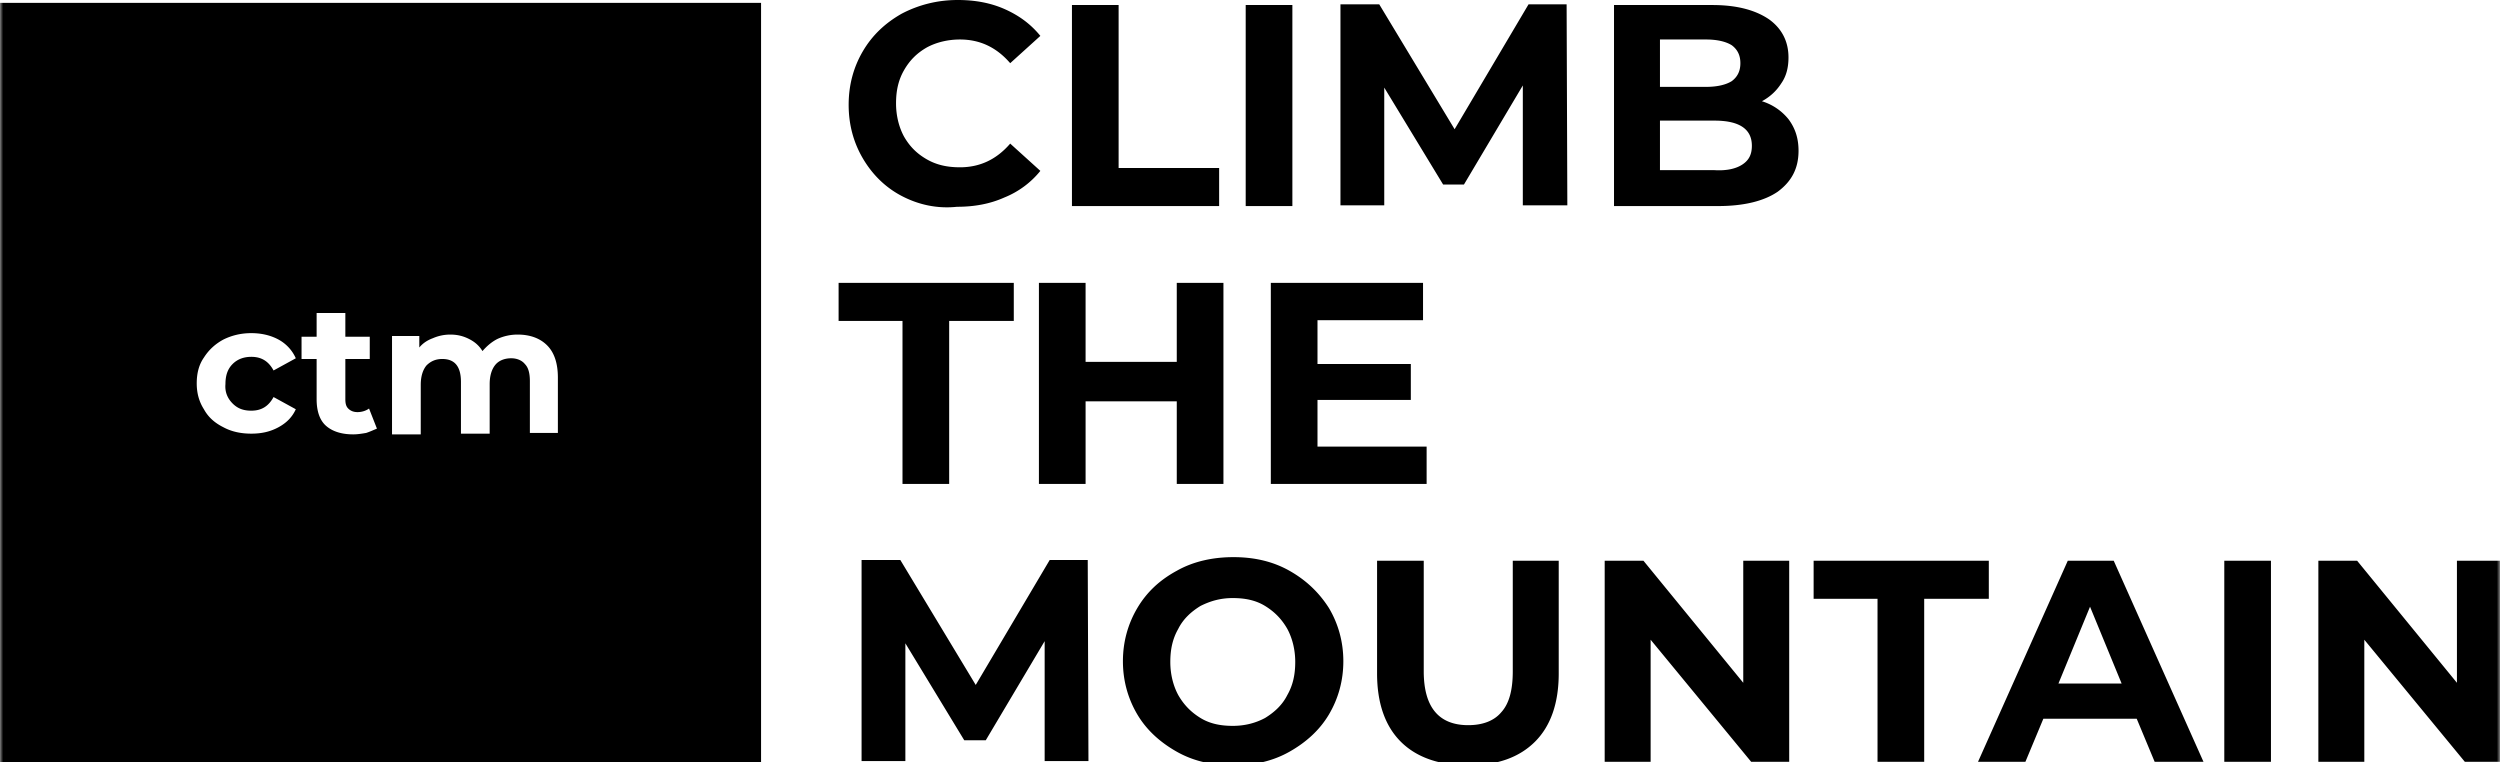 <?xml version="1.0" encoding="UTF-8"?> <svg xmlns="http://www.w3.org/2000/svg" width="400" height="122" fill="none" viewBox="0 0 400 122"><g clip-path="url(#a)"><mask id="b" width="400" height="300" x="0" y="-89" maskUnits="userSpaceOnUse" style="mask-type:luminance"><path fill="#fff" d="M0-89h400v300H0V-89Z"></path></mask><g mask="url(#b)"><path fill="#000" d="M144.286 31.361c-2.642-1.378-4.71-3.446-6.203-5.973-1.494-2.527-2.298-5.399-2.298-8.616 0-3.217.804-6.088 2.298-8.616 1.493-2.527 3.561-4.48 6.203-5.973C146.928.804 149.915 0 153.246 0c2.758 0 5.285.46 7.582 1.493 2.298 1.034 4.136 2.413 5.629 4.25l-4.825 4.366c-2.182-2.527-4.824-3.79-8.041-3.79-1.953 0-3.791.459-5.284 1.263-1.609.919-2.757 2.068-3.676 3.676s-1.264 3.331-1.264 5.284c0 1.953.46 3.791 1.264 5.285.919 1.608 2.067 2.757 3.676 3.676 1.608.919 3.331 1.263 5.284 1.263 3.217 0 5.859-1.263 8.041-3.791l4.825 4.366a14.2 14.2 0 0 1-5.744 4.25c-2.297 1.034-4.824 1.494-7.581 1.494-3.217.344-6.204-.345-8.846-1.724ZM171.512.805h7.467v26.077h16.083v6.088h-23.55V.805Zm27.8 0h7.468V32.97h-7.468V.805Zm44.339 32.165V13.671l-9.419 15.853H230.9l-9.42-15.509v18.84h-7.007V.689h6.203l12.062 19.989L244.57.689h6.089l.115 32.166h-7.123v.115Zm42.506-13.9c1.034 1.379 1.609 2.987 1.609 5.055 0 2.872-1.149 4.939-3.332 6.548-2.183 1.493-5.399 2.297-9.535 2.297h-16.657V.805h15.738c3.906 0 6.893.804 9.076 2.297 2.067 1.494 3.101 3.561 3.101 6.089 0 1.608-.344 2.987-1.148 4.135-.805 1.264-1.838 2.183-3.102 2.872a8.77 8.77 0 0 1 4.25 2.872ZM265.594 6.319v7.582h7.352c1.838 0 3.217-.345 4.136-.919.919-.69 1.379-1.609 1.379-2.872 0-1.264-.46-2.183-1.379-2.872-.919-.575-2.298-.92-4.136-.92l-7.352.001Zm13.211 19.988c1.034-.689 1.494-1.608 1.494-2.986 0-2.643-1.953-4.021-5.974-4.021h-8.731v7.926h8.731c1.953.115 3.446-.229 4.48-.919ZM144.515 51.35h-10.339v-6.088h28.03v6.088h-10.339v26.077H144.4V51.35h.115Zm51.235-6.088v32.165h-7.467V64.216h-14.589v13.211h-7.467V45.262h7.467v12.636h14.589V45.262h7.467Zm32.51 26.192v5.973h-24.928V45.262h24.354v5.973h-16.887v7.008h14.934v5.744h-14.934v7.467h17.461Zm-61.115 50.43v-19.299l-9.42 15.853h-3.446l-9.42-15.509v18.84h-7.007V89.604h6.203l12.062 19.988 11.832-19.988h6.089l.115 32.165h-7.008v.115Zm21.139-1.61c-2.642-1.493-4.825-3.446-6.318-5.973-1.494-2.528-2.298-5.4-2.298-8.501 0-3.102.804-5.974 2.298-8.501 1.493-2.527 3.561-4.48 6.318-5.974 2.642-1.493 5.744-2.182 9.075-2.182 3.331 0 6.318.689 8.96 2.182 2.643 1.494 4.71 3.447 6.319 5.974 1.493 2.527 2.297 5.399 2.297 8.501 0 3.101-.804 5.973-2.297 8.501-1.494 2.527-3.676 4.48-6.319 5.973-2.642 1.494-5.629 2.183-8.96 2.183-3.446 0-6.433-.689-9.075-2.183Zm14.13-5.399c1.493-.919 2.757-2.068 3.561-3.676.919-1.608 1.263-3.331 1.263-5.284 0-1.953-.459-3.791-1.263-5.285-.919-1.608-2.068-2.757-3.561-3.676-1.494-.919-3.217-1.263-5.17-1.263-1.953 0-3.561.459-5.169 1.263-1.494.919-2.757 2.068-3.561 3.676-.92 1.609-1.264 3.332-1.264 5.285 0 1.953.459 3.791 1.264 5.284.919 1.608 2.067 2.757 3.561 3.676 1.493.919 3.216 1.264 5.169 1.264 1.953 0 3.676-.46 5.17-1.264Zm21.709 3.793c-2.527-2.528-3.791-6.204-3.791-10.914V89.719h7.467v17.691c0 5.744 2.412 8.616 7.122 8.616 2.298 0 4.136-.69 5.285-2.068 1.263-1.379 1.838-3.561 1.838-6.548V89.719h7.352v18.035c0 4.71-1.264 8.386-3.791 10.914-2.527 2.527-6.088 3.791-10.684 3.791-4.595 0-8.271-1.264-10.798-3.791Zm62.15-28.949v32.165h-6.088l-16.083-19.529v19.529h-7.352V89.719h6.203l15.968 19.529V89.719h7.352Zm14.246 6.088H290.18v-6.088h28.03v6.088h-10.339v26.077h-7.467V95.807h.115Zm41.353 19.185h-14.934l-2.872 6.892h-7.582l14.36-32.165h7.352l14.36 32.165h-7.812l-2.872-6.892Zm-2.412-5.629-5.055-12.292-5.054 12.292h10.109Zm16.427-19.644h7.467v32.165h-7.467V89.719Zm44.574 0v32.165h-6.089l-16.082-19.529v19.529h-7.352V89.719h6.203l15.968 19.529V89.719h7.352ZM0 .459v121.77h121.77V.459H0ZM37.22 64.56c.804.805 1.723 1.149 2.987 1.149 1.608 0 2.757-.689 3.561-2.183l3.561 1.953c-.574 1.264-1.493 2.183-2.757 2.872-1.263.69-2.642 1.034-4.365 1.034-1.723 0-3.217-.344-4.48-1.034-1.379-.689-2.413-1.608-3.102-2.872-.804-1.263-1.149-2.642-1.149-4.135 0-1.608.345-2.987 1.15-4.136.803-1.263 1.837-2.182 3.1-2.872 1.38-.689 2.873-1.034 4.481-1.034 1.608 0 3.102.345 4.365 1.034a6.316 6.316 0 0 1 2.757 2.987l-3.56 1.953c-.805-1.493-1.954-2.183-3.562-2.183-1.149 0-2.183.345-2.987 1.149-.804.804-1.149 1.838-1.149 3.217-.114 1.263.344 2.297 1.149 3.101Zm21.367 4.71c-.689.115-1.378.23-2.068.23-1.837 0-3.33-.459-4.365-1.378-1.034-.919-1.493-2.413-1.493-4.251v-6.433h-2.413v-3.561h2.413v-3.791h4.595v3.791h3.906v3.561h-3.906v6.433c0 .689.115 1.149.46 1.494.344.344.803.574 1.493.574.689 0 1.378-.23 1.838-.574l1.264 3.216c-.575.23-1.034.46-1.724.689Zm30.787 0H84.78v-8.271c0-1.263-.23-2.182-.804-2.757-.46-.574-1.263-.919-2.182-.919-1.034 0-1.953.345-2.528 1.034-.574.689-.919 1.723-.919 3.102v7.926h-4.595v-8.271c0-2.527-1.034-3.676-2.987-3.676-1.034 0-1.838.345-2.527 1.034-.574.689-.919 1.723-.919 3.102V69.5h-4.595V53.762h4.365V55.6c.575-.689 1.264-1.149 2.183-1.493a6.934 6.934 0 0 1 2.757-.575c1.149 0 2.068.23 2.987.689.919.46 1.608 1.034 2.182 1.953.69-.804 1.494-1.493 2.413-1.953a7.717 7.717 0 0 1 3.216-.689c1.953 0 3.562.575 4.71 1.723 1.15 1.149 1.724 2.872 1.724 5.17v8.845h.113Z"></path></g></g><defs><clipPath id="a"><path fill="#fff" d="M0 0h400v122H0z"></path></clipPath></defs></svg> 